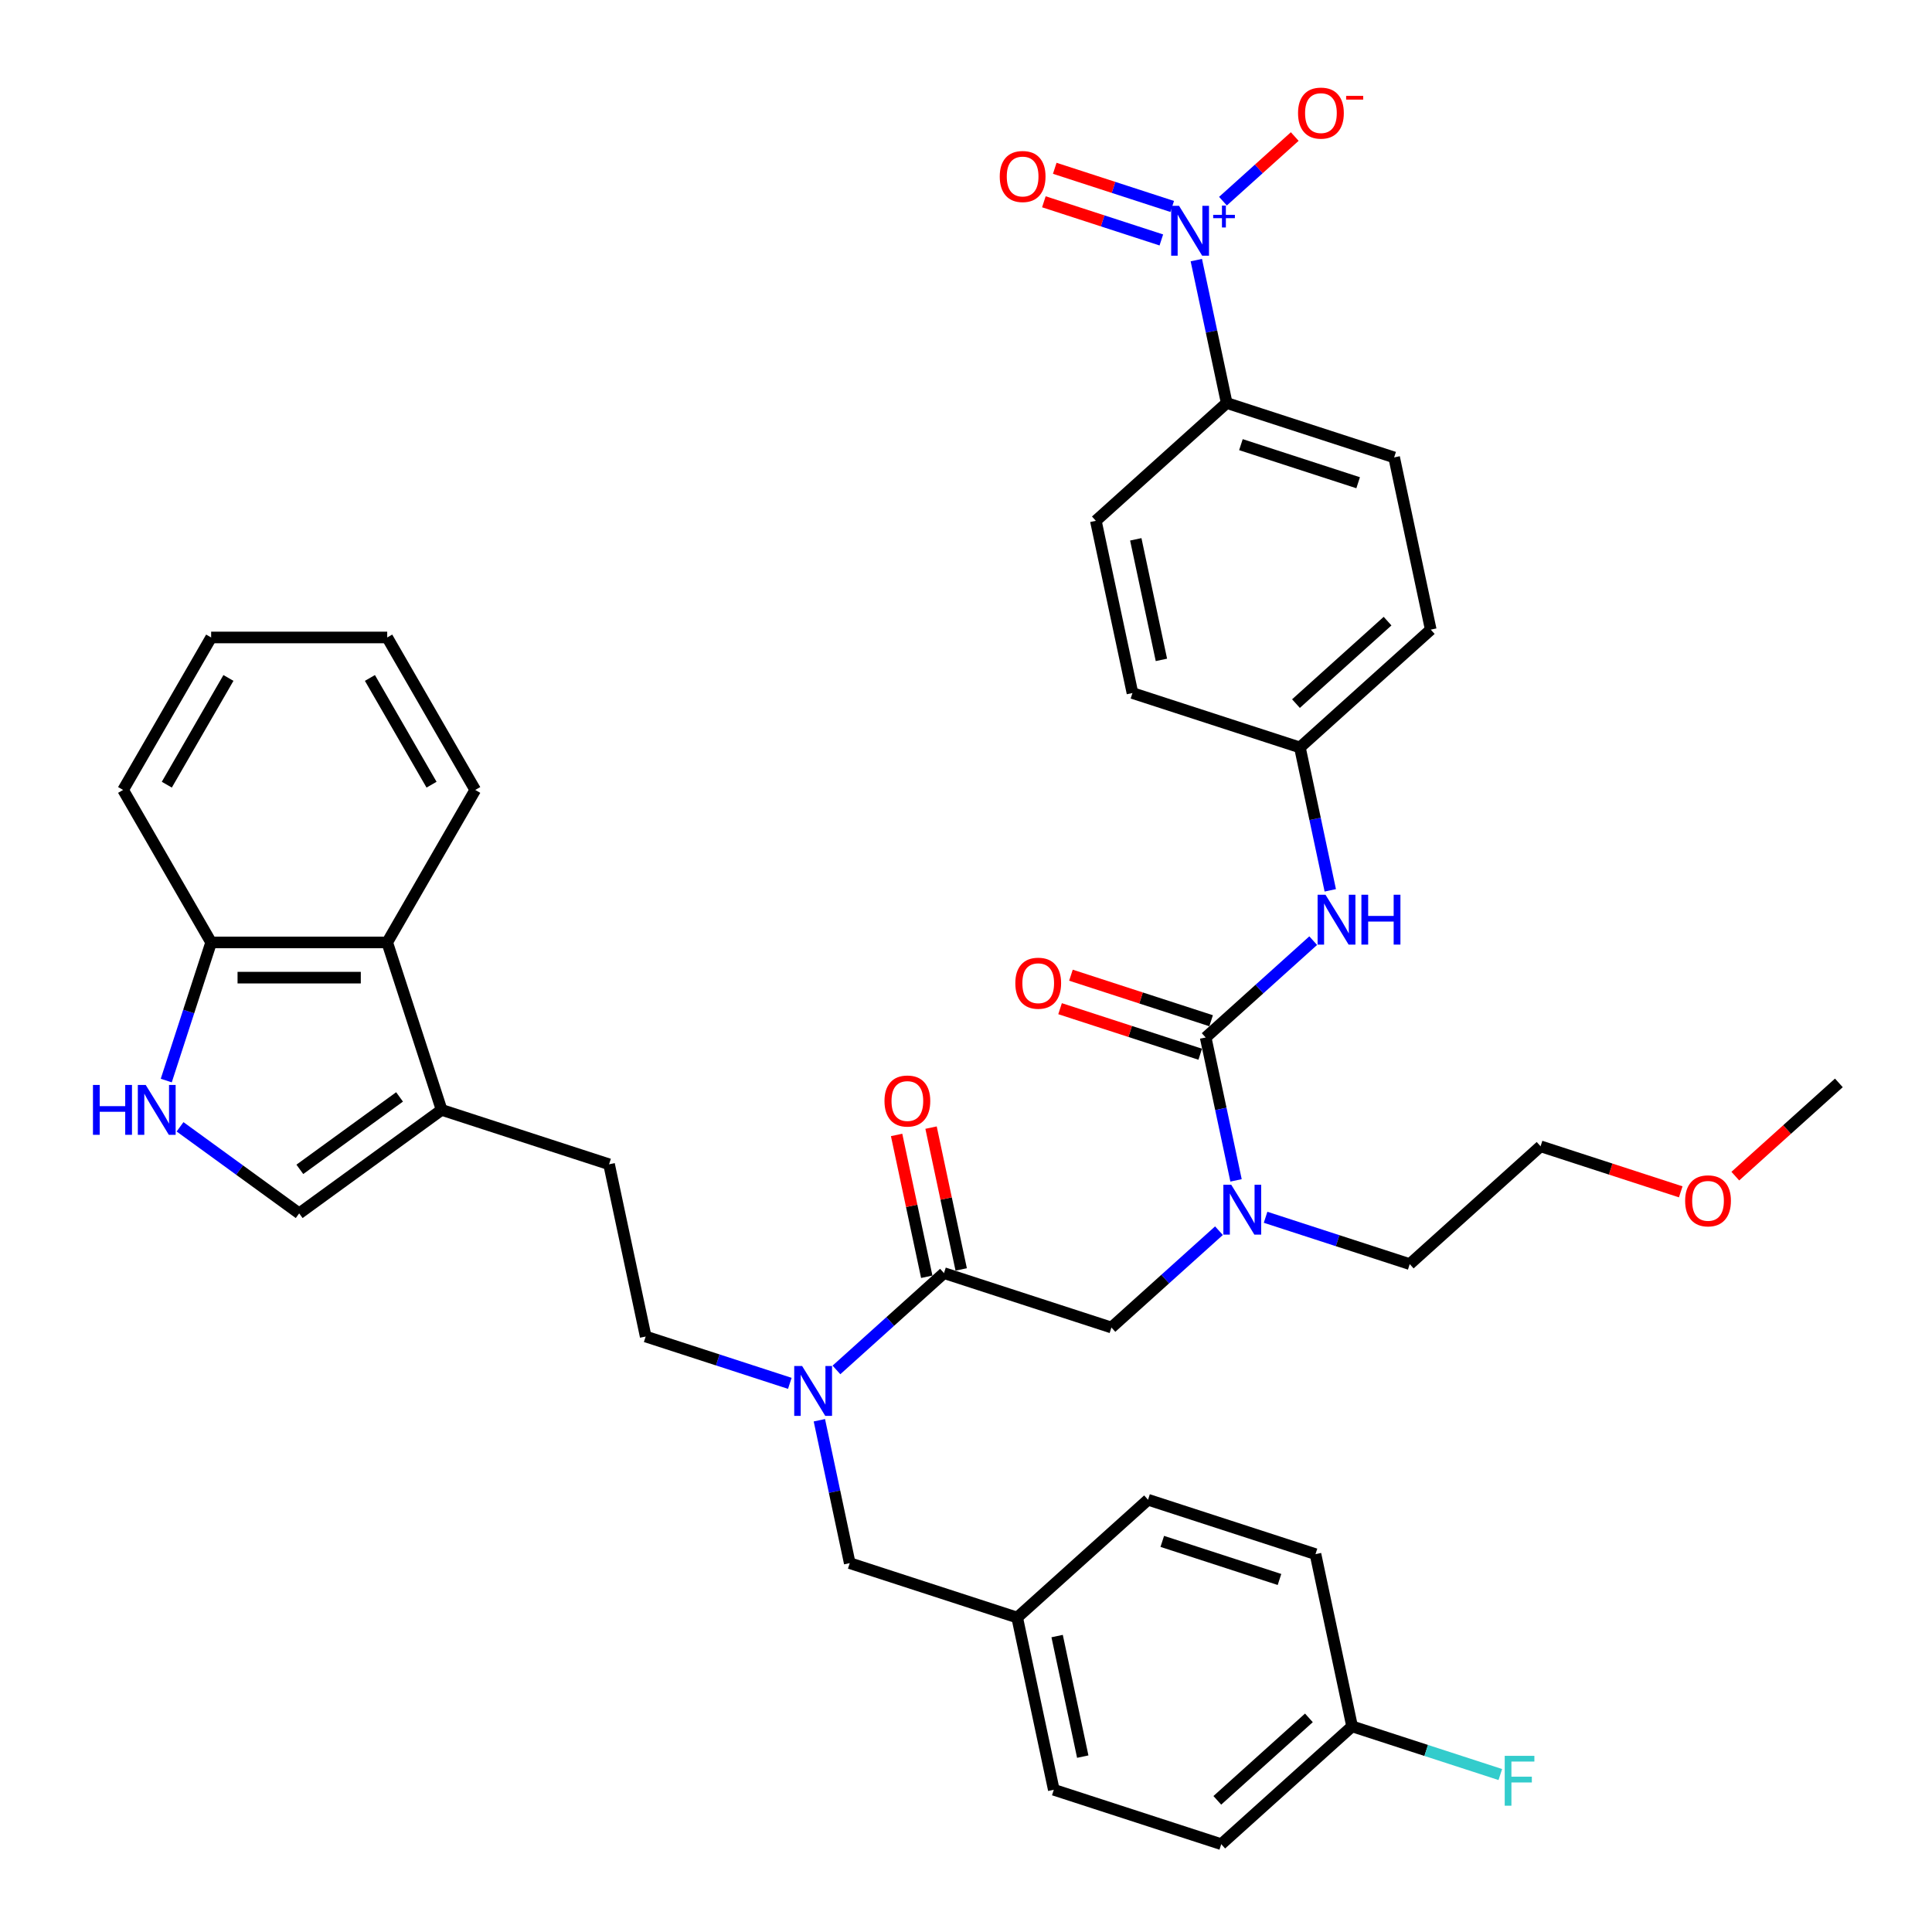 <?xml version='1.0' encoding='iso-8859-1'?>
<svg version='1.1' baseProfile='full'
              xmlns='http://www.w3.org/2000/svg'
                      xmlns:rdkit='http://www.rdkit.org/xml'
                      xmlns:xlink='http://www.w3.org/1999/xlink'
                  xml:space='preserve'
width='1000px' height='1000px' viewBox='0 0 1000 1000'>
<!-- END OF HEADER -->
<rect style='opacity:1.0;fill:#FFFFFF;stroke:none' width='1000' height='1000' x='0' y='0'> </rect>
<path class='bond-10' d='M 619.213,134.633 L 627.073,171.613' style='fill:none;fill-rule:evenodd;stroke:#0000FF;stroke-width:6px;stroke-linecap:butt;stroke-linejoin:miter;stroke-opacity:1' />
<path class='bond-10' d='M 627.073,171.613 L 634.934,208.592' style='fill:none;fill-rule:evenodd;stroke:#000000;stroke-width:6px;stroke-linecap:butt;stroke-linejoin:miter;stroke-opacity:1' />
<path class='bond-12' d='M 632.999,104.132 L 651.578,87.403' style='fill:none;fill-rule:evenodd;stroke:#0000FF;stroke-width:6px;stroke-linecap:butt;stroke-linejoin:miter;stroke-opacity:1' />
<path class='bond-12' d='M 651.578,87.403 L 670.158,70.674' style='fill:none;fill-rule:evenodd;stroke:#FF0000;stroke-width:6px;stroke-linecap:butt;stroke-linejoin:miter;stroke-opacity:1' />
<path class='bond-13' d='M 606.736,106.862 L 576.337,96.985' style='fill:none;fill-rule:evenodd;stroke:#0000FF;stroke-width:6px;stroke-linecap:butt;stroke-linejoin:miter;stroke-opacity:1' />
<path class='bond-13' d='M 576.337,96.985 L 545.938,87.108' style='fill:none;fill-rule:evenodd;stroke:#FF0000;stroke-width:6px;stroke-linecap:butt;stroke-linejoin:miter;stroke-opacity:1' />
<path class='bond-13' d='M 601.104,124.197 L 570.704,114.32' style='fill:none;fill-rule:evenodd;stroke:#0000FF;stroke-width:6px;stroke-linecap:butt;stroke-linejoin:miter;stroke-opacity:1' />
<path class='bond-13' d='M 570.704,114.32 L 540.305,104.442' style='fill:none;fill-rule:evenodd;stroke:#FF0000;stroke-width:6px;stroke-linecap:butt;stroke-linejoin:miter;stroke-opacity:1' />
<path class='bond-0' d='M 624.051,536.998 L 651.881,511.94' style='fill:none;fill-rule:evenodd;stroke:#000000;stroke-width:6px;stroke-linecap:butt;stroke-linejoin:miter;stroke-opacity:1' />
<path class='bond-0' d='M 651.881,511.94 L 679.711,486.882' style='fill:none;fill-rule:evenodd;stroke:#0000FF;stroke-width:6px;stroke-linecap:butt;stroke-linejoin:miter;stroke-opacity:1' />
<path class='bond-3' d='M 624.051,536.998 L 631.912,573.977' style='fill:none;fill-rule:evenodd;stroke:#000000;stroke-width:6px;stroke-linecap:butt;stroke-linejoin:miter;stroke-opacity:1' />
<path class='bond-3' d='M 631.912,573.977 L 639.772,610.957' style='fill:none;fill-rule:evenodd;stroke:#0000FF;stroke-width:6px;stroke-linecap:butt;stroke-linejoin:miter;stroke-opacity:1' />
<path class='bond-14' d='M 626.868,528.331 L 590.594,516.545' style='fill:none;fill-rule:evenodd;stroke:#000000;stroke-width:6px;stroke-linecap:butt;stroke-linejoin:miter;stroke-opacity:1' />
<path class='bond-14' d='M 590.594,516.545 L 554.32,504.758' style='fill:none;fill-rule:evenodd;stroke:#FF0000;stroke-width:6px;stroke-linecap:butt;stroke-linejoin:miter;stroke-opacity:1' />
<path class='bond-14' d='M 621.235,545.665 L 584.962,533.879' style='fill:none;fill-rule:evenodd;stroke:#000000;stroke-width:6px;stroke-linecap:butt;stroke-linejoin:miter;stroke-opacity:1' />
<path class='bond-14' d='M 584.962,533.879 L 548.688,522.093' style='fill:none;fill-rule:evenodd;stroke:#FF0000;stroke-width:6px;stroke-linecap:butt;stroke-linejoin:miter;stroke-opacity:1' />
<path class='bond-1' d='M 488.601,658.958 L 575.274,687.12' style='fill:none;fill-rule:evenodd;stroke:#000000;stroke-width:6px;stroke-linecap:butt;stroke-linejoin:miter;stroke-opacity:1' />
<path class='bond-6' d='M 488.601,658.958 L 460.771,684.016' style='fill:none;fill-rule:evenodd;stroke:#000000;stroke-width:6px;stroke-linecap:butt;stroke-linejoin:miter;stroke-opacity:1' />
<path class='bond-6' d='M 460.771,684.016 L 432.942,709.074' style='fill:none;fill-rule:evenodd;stroke:#0000FF;stroke-width:6px;stroke-linecap:butt;stroke-linejoin:miter;stroke-opacity:1' />
<path class='bond-16' d='M 497.515,657.063 L 489.713,620.357' style='fill:none;fill-rule:evenodd;stroke:#000000;stroke-width:6px;stroke-linecap:butt;stroke-linejoin:miter;stroke-opacity:1' />
<path class='bond-16' d='M 489.713,620.357 L 481.911,583.651' style='fill:none;fill-rule:evenodd;stroke:#FF0000;stroke-width:6px;stroke-linecap:butt;stroke-linejoin:miter;stroke-opacity:1' />
<path class='bond-16' d='M 479.687,660.853 L 471.885,624.147' style='fill:none;fill-rule:evenodd;stroke:#000000;stroke-width:6px;stroke-linecap:butt;stroke-linejoin:miter;stroke-opacity:1' />
<path class='bond-16' d='M 471.885,624.147 L 464.082,587.441' style='fill:none;fill-rule:evenodd;stroke:#FF0000;stroke-width:6px;stroke-linecap:butt;stroke-linejoin:miter;stroke-opacity:1' />
<path class='bond-2' d='M 93.191,583.239 L 124.022,605.639' style='fill:none;fill-rule:evenodd;stroke:#0000FF;stroke-width:6px;stroke-linecap:butt;stroke-linejoin:miter;stroke-opacity:1' />
<path class='bond-2' d='M 124.022,605.639 L 154.853,628.04' style='fill:none;fill-rule:evenodd;stroke:#000000;stroke-width:6px;stroke-linecap:butt;stroke-linejoin:miter;stroke-opacity:1' />
<path class='bond-41' d='M 86.058,559.29 L 97.672,523.545' style='fill:none;fill-rule:evenodd;stroke:#0000FF;stroke-width:6px;stroke-linecap:butt;stroke-linejoin:miter;stroke-opacity:1' />
<path class='bond-41' d='M 97.672,523.545 L 109.287,487.8' style='fill:none;fill-rule:evenodd;stroke:#000000;stroke-width:6px;stroke-linecap:butt;stroke-linejoin:miter;stroke-opacity:1' />
<path class='bond-8' d='M 630.933,637.004 L 603.103,662.062' style='fill:none;fill-rule:evenodd;stroke:#0000FF;stroke-width:6px;stroke-linecap:butt;stroke-linejoin:miter;stroke-opacity:1' />
<path class='bond-8' d='M 603.103,662.062 L 575.274,687.12' style='fill:none;fill-rule:evenodd;stroke:#000000;stroke-width:6px;stroke-linecap:butt;stroke-linejoin:miter;stroke-opacity:1' />
<path class='bond-31' d='M 655.065,630.06 L 692.369,642.181' style='fill:none;fill-rule:evenodd;stroke:#0000FF;stroke-width:6px;stroke-linecap:butt;stroke-linejoin:miter;stroke-opacity:1' />
<path class='bond-31' d='M 692.369,642.181 L 729.672,654.301' style='fill:none;fill-rule:evenodd;stroke:#000000;stroke-width:6px;stroke-linecap:butt;stroke-linejoin:miter;stroke-opacity:1' />
<path class='bond-4' d='M 228.582,574.473 L 315.255,602.635' style='fill:none;fill-rule:evenodd;stroke:#000000;stroke-width:6px;stroke-linecap:butt;stroke-linejoin:miter;stroke-opacity:1' />
<path class='bond-5' d='M 228.582,574.473 L 154.853,628.04' style='fill:none;fill-rule:evenodd;stroke:#000000;stroke-width:6px;stroke-linecap:butt;stroke-linejoin:miter;stroke-opacity:1' />
<path class='bond-5' d='M 206.809,567.762 L 155.199,605.259' style='fill:none;fill-rule:evenodd;stroke:#000000;stroke-width:6px;stroke-linecap:butt;stroke-linejoin:miter;stroke-opacity:1' />
<path class='bond-9' d='M 228.582,574.473 L 200.42,487.8' style='fill:none;fill-rule:evenodd;stroke:#000000;stroke-width:6px;stroke-linecap:butt;stroke-linejoin:miter;stroke-opacity:1' />
<path class='bond-15' d='M 424.103,735.121 L 431.963,772.101' style='fill:none;fill-rule:evenodd;stroke:#0000FF;stroke-width:6px;stroke-linecap:butt;stroke-linejoin:miter;stroke-opacity:1' />
<path class='bond-15' d='M 431.963,772.101 L 439.823,809.08' style='fill:none;fill-rule:evenodd;stroke:#000000;stroke-width:6px;stroke-linecap:butt;stroke-linejoin:miter;stroke-opacity:1' />
<path class='bond-18' d='M 408.809,716.018 L 371.506,703.897' style='fill:none;fill-rule:evenodd;stroke:#0000FF;stroke-width:6px;stroke-linecap:butt;stroke-linejoin:miter;stroke-opacity:1' />
<path class='bond-18' d='M 371.506,703.897 L 334.203,691.776' style='fill:none;fill-rule:evenodd;stroke:#000000;stroke-width:6px;stroke-linecap:butt;stroke-linejoin:miter;stroke-opacity:1' />
<path class='bond-7' d='M 688.549,460.835 L 680.689,423.855' style='fill:none;fill-rule:evenodd;stroke:#0000FF;stroke-width:6px;stroke-linecap:butt;stroke-linejoin:miter;stroke-opacity:1' />
<path class='bond-7' d='M 680.689,423.855 L 672.829,386.876' style='fill:none;fill-rule:evenodd;stroke:#000000;stroke-width:6px;stroke-linecap:butt;stroke-linejoin:miter;stroke-opacity:1' />
<path class='bond-11' d='M 200.42,487.8 L 109.287,487.8' style='fill:none;fill-rule:evenodd;stroke:#000000;stroke-width:6px;stroke-linecap:butt;stroke-linejoin:miter;stroke-opacity:1' />
<path class='bond-11' d='M 186.75,506.027 L 122.957,506.027' style='fill:none;fill-rule:evenodd;stroke:#000000;stroke-width:6px;stroke-linecap:butt;stroke-linejoin:miter;stroke-opacity:1' />
<path class='bond-32' d='M 200.42,487.8 L 245.987,408.876' style='fill:none;fill-rule:evenodd;stroke:#000000;stroke-width:6px;stroke-linecap:butt;stroke-linejoin:miter;stroke-opacity:1' />
<path class='bond-19' d='M 634.934,208.592 L 721.607,236.754' style='fill:none;fill-rule:evenodd;stroke:#000000;stroke-width:6px;stroke-linecap:butt;stroke-linejoin:miter;stroke-opacity:1' />
<path class='bond-19' d='M 642.302,230.151 L 702.973,249.864' style='fill:none;fill-rule:evenodd;stroke:#000000;stroke-width:6px;stroke-linecap:butt;stroke-linejoin:miter;stroke-opacity:1' />
<path class='bond-20' d='M 634.934,208.592 L 567.208,269.572' style='fill:none;fill-rule:evenodd;stroke:#000000;stroke-width:6px;stroke-linecap:butt;stroke-linejoin:miter;stroke-opacity:1' />
<path class='bond-34' d='M 109.287,487.8 L 63.72,408.876' style='fill:none;fill-rule:evenodd;stroke:#000000;stroke-width:6px;stroke-linecap:butt;stroke-linejoin:miter;stroke-opacity:1' />
<path class='bond-22' d='M 439.823,809.08 L 526.496,837.242' style='fill:none;fill-rule:evenodd;stroke:#000000;stroke-width:6px;stroke-linecap:butt;stroke-linejoin:miter;stroke-opacity:1' />
<path class='bond-17' d='M 315.255,602.635 L 334.203,691.776' style='fill:none;fill-rule:evenodd;stroke:#000000;stroke-width:6px;stroke-linecap:butt;stroke-linejoin:miter;stroke-opacity:1' />
<path class='bond-24' d='M 721.607,236.754 L 740.554,325.896' style='fill:none;fill-rule:evenodd;stroke:#000000;stroke-width:6px;stroke-linecap:butt;stroke-linejoin:miter;stroke-opacity:1' />
<path class='bond-25' d='M 567.208,269.572 L 586.156,358.714' style='fill:none;fill-rule:evenodd;stroke:#000000;stroke-width:6px;stroke-linecap:butt;stroke-linejoin:miter;stroke-opacity:1' />
<path class='bond-25' d='M 587.879,279.154 L 601.142,341.553' style='fill:none;fill-rule:evenodd;stroke:#000000;stroke-width:6px;stroke-linecap:butt;stroke-linejoin:miter;stroke-opacity:1' />
<path class='bond-21' d='M 672.829,386.876 L 586.156,358.714' style='fill:none;fill-rule:evenodd;stroke:#000000;stroke-width:6px;stroke-linecap:butt;stroke-linejoin:miter;stroke-opacity:1' />
<path class='bond-39' d='M 672.829,386.876 L 740.554,325.896' style='fill:none;fill-rule:evenodd;stroke:#000000;stroke-width:6px;stroke-linecap:butt;stroke-linejoin:miter;stroke-opacity:1' />
<path class='bond-39' d='M 670.792,364.184 L 718.199,321.498' style='fill:none;fill-rule:evenodd;stroke:#000000;stroke-width:6px;stroke-linecap:butt;stroke-linejoin:miter;stroke-opacity:1' />
<path class='bond-27' d='M 526.496,837.242 L 545.444,926.384' style='fill:none;fill-rule:evenodd;stroke:#000000;stroke-width:6px;stroke-linecap:butt;stroke-linejoin:miter;stroke-opacity:1' />
<path class='bond-27' d='M 547.167,846.824 L 560.43,909.223' style='fill:none;fill-rule:evenodd;stroke:#000000;stroke-width:6px;stroke-linecap:butt;stroke-linejoin:miter;stroke-opacity:1' />
<path class='bond-28' d='M 526.496,837.242 L 594.221,776.262' style='fill:none;fill-rule:evenodd;stroke:#000000;stroke-width:6px;stroke-linecap:butt;stroke-linejoin:miter;stroke-opacity:1' />
<path class='bond-23' d='M 699.842,893.565 L 632.117,954.545' style='fill:none;fill-rule:evenodd;stroke:#000000;stroke-width:6px;stroke-linecap:butt;stroke-linejoin:miter;stroke-opacity:1' />
<path class='bond-23' d='M 677.487,889.167 L 630.08,931.853' style='fill:none;fill-rule:evenodd;stroke:#000000;stroke-width:6px;stroke-linecap:butt;stroke-linejoin:miter;stroke-opacity:1' />
<path class='bond-26' d='M 699.842,893.565 L 738.203,906.029' style='fill:none;fill-rule:evenodd;stroke:#000000;stroke-width:6px;stroke-linecap:butt;stroke-linejoin:miter;stroke-opacity:1' />
<path class='bond-26' d='M 738.203,906.029 L 776.563,918.494' style='fill:none;fill-rule:evenodd;stroke:#33CCCC;stroke-width:6px;stroke-linecap:butt;stroke-linejoin:miter;stroke-opacity:1' />
<path class='bond-40' d='M 699.842,893.565 L 680.894,804.423' style='fill:none;fill-rule:evenodd;stroke:#000000;stroke-width:6px;stroke-linecap:butt;stroke-linejoin:miter;stroke-opacity:1' />
<path class='bond-29' d='M 545.444,926.384 L 632.117,954.545' style='fill:none;fill-rule:evenodd;stroke:#000000;stroke-width:6px;stroke-linecap:butt;stroke-linejoin:miter;stroke-opacity:1' />
<path class='bond-30' d='M 594.221,776.262 L 680.894,804.423' style='fill:none;fill-rule:evenodd;stroke:#000000;stroke-width:6px;stroke-linecap:butt;stroke-linejoin:miter;stroke-opacity:1' />
<path class='bond-30' d='M 601.59,797.821 L 662.261,817.534' style='fill:none;fill-rule:evenodd;stroke:#000000;stroke-width:6px;stroke-linecap:butt;stroke-linejoin:miter;stroke-opacity:1' />
<path class='bond-35' d='M 729.672,654.301 L 797.397,593.321' style='fill:none;fill-rule:evenodd;stroke:#000000;stroke-width:6px;stroke-linecap:butt;stroke-linejoin:miter;stroke-opacity:1' />
<path class='bond-37' d='M 245.987,408.876 L 200.42,329.952' style='fill:none;fill-rule:evenodd;stroke:#000000;stroke-width:6px;stroke-linecap:butt;stroke-linejoin:miter;stroke-opacity:1' />
<path class='bond-37' d='M 223.367,406.151 L 191.47,350.904' style='fill:none;fill-rule:evenodd;stroke:#000000;stroke-width:6px;stroke-linecap:butt;stroke-linejoin:miter;stroke-opacity:1' />
<path class='bond-33' d='M 869.945,616.893 L 833.671,605.107' style='fill:none;fill-rule:evenodd;stroke:#FF0000;stroke-width:6px;stroke-linecap:butt;stroke-linejoin:miter;stroke-opacity:1' />
<path class='bond-33' d='M 833.671,605.107 L 797.397,593.321' style='fill:none;fill-rule:evenodd;stroke:#000000;stroke-width:6px;stroke-linecap:butt;stroke-linejoin:miter;stroke-opacity:1' />
<path class='bond-36' d='M 898.196,608.764 L 924.996,584.634' style='fill:none;fill-rule:evenodd;stroke:#FF0000;stroke-width:6px;stroke-linecap:butt;stroke-linejoin:miter;stroke-opacity:1' />
<path class='bond-36' d='M 924.996,584.634 L 951.796,560.503' style='fill:none;fill-rule:evenodd;stroke:#000000;stroke-width:6px;stroke-linecap:butt;stroke-linejoin:miter;stroke-opacity:1' />
<path class='bond-42' d='M 63.72,408.876 L 109.287,329.952' style='fill:none;fill-rule:evenodd;stroke:#000000;stroke-width:6px;stroke-linecap:butt;stroke-linejoin:miter;stroke-opacity:1' />
<path class='bond-42' d='M 86.34,406.151 L 118.237,350.904' style='fill:none;fill-rule:evenodd;stroke:#000000;stroke-width:6px;stroke-linecap:butt;stroke-linejoin:miter;stroke-opacity:1' />
<path class='bond-38' d='M 200.42,329.952 L 109.287,329.952' style='fill:none;fill-rule:evenodd;stroke:#000000;stroke-width:6px;stroke-linecap:butt;stroke-linejoin:miter;stroke-opacity:1' />
<path  class='atom-0' d='M 610.281 106.546
L 618.738 120.216
Q 619.577 121.565, 620.925 124.007
Q 622.274 126.449, 622.347 126.595
L 622.347 106.546
L 625.774 106.546
L 625.774 132.355
L 622.238 132.355
L 613.161 117.409
Q 612.104 115.659, 610.974 113.654
Q 609.88 111.649, 609.552 111.029
L 609.552 132.355
L 606.198 132.355
L 606.198 106.546
L 610.281 106.546
' fill='#0000FF'/>
<path  class='atom-0' d='M 627.939 111.198
L 632.486 111.198
L 632.486 106.41
L 634.507 106.41
L 634.507 111.198
L 639.175 111.198
L 639.175 112.93
L 634.507 112.93
L 634.507 117.742
L 632.486 117.742
L 632.486 112.93
L 627.939 112.93
L 627.939 111.198
' fill='#0000FF'/>
<path  class='atom-3' d='M 48.117 561.568
L 51.616 561.568
L 51.616 572.541
L 64.812 572.541
L 64.812 561.568
L 68.312 561.568
L 68.312 587.377
L 64.812 587.377
L 64.812 575.457
L 51.616 575.457
L 51.616 587.377
L 48.117 587.377
L 48.117 561.568
' fill='#0000FF'/>
<path  class='atom-3' d='M 75.42 561.568
L 83.877 575.238
Q 84.716 576.587, 86.064 579.029
Q 87.413 581.472, 87.486 581.618
L 87.486 561.568
L 90.913 561.568
L 90.913 587.377
L 87.377 587.377
L 78.3 572.431
Q 77.243 570.682, 76.113 568.677
Q 75.019 566.672, 74.691 566.052
L 74.691 587.377
L 71.337 587.377
L 71.337 561.568
L 75.42 561.568
' fill='#0000FF'/>
<path  class='atom-4' d='M 637.294 613.235
L 645.751 626.905
Q 646.59 628.254, 647.939 630.696
Q 649.287 633.139, 649.36 633.285
L 649.36 613.235
L 652.787 613.235
L 652.787 639.044
L 649.251 639.044
L 640.174 624.098
Q 639.117 622.349, 637.987 620.344
Q 636.893 618.339, 636.565 617.719
L 636.565 639.044
L 633.211 639.044
L 633.211 613.235
L 637.294 613.235
' fill='#0000FF'/>
<path  class='atom-7' d='M 415.171 707.034
L 423.628 720.704
Q 424.466 722.052, 425.815 724.495
Q 427.164 726.937, 427.237 727.083
L 427.237 707.034
L 430.663 707.034
L 430.663 732.843
L 427.127 732.843
L 418.05 717.897
Q 416.993 716.147, 415.863 714.142
Q 414.77 712.137, 414.442 711.517
L 414.442 732.843
L 411.088 732.843
L 411.088 707.034
L 415.171 707.034
' fill='#0000FF'/>
<path  class='atom-8' d='M 686.072 463.113
L 694.529 476.783
Q 695.367 478.132, 696.716 480.574
Q 698.065 483.017, 698.138 483.163
L 698.138 463.113
L 701.564 463.113
L 701.564 488.922
L 698.028 488.922
L 688.952 473.976
Q 687.894 472.227, 686.764 470.222
Q 685.671 468.217, 685.343 467.597
L 685.343 488.922
L 681.989 488.922
L 681.989 463.113
L 686.072 463.113
' fill='#0000FF'/>
<path  class='atom-8' d='M 704.663 463.113
L 708.162 463.113
L 708.162 474.086
L 721.359 474.086
L 721.359 463.113
L 724.858 463.113
L 724.858 488.922
L 721.359 488.922
L 721.359 477.002
L 708.162 477.002
L 708.162 488.922
L 704.663 488.922
L 704.663 463.113
' fill='#0000FF'/>
<path  class='atom-13' d='M 671.864 58.543
Q 671.864 52.346, 674.926 48.883
Q 677.988 45.42, 683.711 45.42
Q 689.434 45.42, 692.496 48.883
Q 695.559 52.346, 695.559 58.543
Q 695.559 64.813, 692.46 68.385
Q 689.361 71.921, 683.711 71.921
Q 678.024 71.921, 674.926 68.385
Q 671.864 64.849, 671.864 58.543
M 683.711 69.005
Q 687.648 69.005, 689.762 66.38
Q 691.913 63.719, 691.913 58.543
Q 691.913 53.476, 689.762 50.924
Q 687.648 48.336, 683.711 48.336
Q 679.774 48.336, 677.623 50.888
Q 675.509 53.44, 675.509 58.543
Q 675.509 63.756, 677.623 66.38
Q 679.774 69.005, 683.711 69.005
' fill='#FF0000'/>
<path  class='atom-13' d='M 696.761 49.632
L 705.591 49.632
L 705.591 51.557
L 696.761 51.557
L 696.761 49.632
' fill='#FF0000'/>
<path  class='atom-14' d='M 517.466 91.361
Q 517.466 85.164, 520.528 81.701
Q 523.59 78.238, 529.313 78.238
Q 535.036 78.238, 538.098 81.701
Q 541.16 85.164, 541.16 91.361
Q 541.16 97.631, 538.062 101.204
Q 534.963 104.74, 529.313 104.74
Q 523.626 104.74, 520.528 101.204
Q 517.466 97.668, 517.466 91.361
M 529.313 101.823
Q 533.25 101.823, 535.364 99.199
Q 537.515 96.538, 537.515 91.361
Q 537.515 86.294, 535.364 83.743
Q 533.25 81.154, 529.313 81.154
Q 525.376 81.154, 523.225 83.706
Q 521.111 86.258, 521.111 91.361
Q 521.111 96.574, 523.225 99.199
Q 525.376 101.823, 529.313 101.823
' fill='#FF0000'/>
<path  class='atom-15' d='M 525.531 508.909
Q 525.531 502.712, 528.593 499.249
Q 531.655 495.786, 537.378 495.786
Q 543.102 495.786, 546.164 499.249
Q 549.226 502.712, 549.226 508.909
Q 549.226 515.179, 546.127 518.751
Q 543.029 522.287, 537.378 522.287
Q 531.692 522.287, 528.593 518.751
Q 525.531 515.215, 525.531 508.909
M 537.378 519.371
Q 541.315 519.371, 543.43 516.746
Q 545.58 514.085, 545.58 508.909
Q 545.58 503.842, 543.43 501.29
Q 541.315 498.702, 537.378 498.702
Q 533.441 498.702, 531.291 501.254
Q 529.176 503.806, 529.176 508.909
Q 529.176 514.122, 531.291 516.746
Q 533.441 519.371, 537.378 519.371
' fill='#FF0000'/>
<path  class='atom-17' d='M 457.806 569.889
Q 457.806 563.692, 460.868 560.229
Q 463.93 556.766, 469.653 556.766
Q 475.376 556.766, 478.438 560.229
Q 481.5 563.692, 481.5 569.889
Q 481.5 576.159, 478.402 579.732
Q 475.303 583.267, 469.653 583.267
Q 463.966 583.267, 460.868 579.732
Q 457.806 576.196, 457.806 569.889
M 469.653 580.351
Q 473.59 580.351, 475.704 577.727
Q 477.855 575.065, 477.855 569.889
Q 477.855 564.822, 475.704 562.27
Q 473.59 559.682, 469.653 559.682
Q 465.716 559.682, 463.565 562.234
Q 461.451 564.786, 461.451 569.889
Q 461.451 575.102, 463.565 577.727
Q 465.716 580.351, 469.653 580.351
' fill='#FF0000'/>
<path  class='atom-27' d='M 778.842 908.823
L 794.189 908.823
L 794.189 911.775
L 782.305 911.775
L 782.305 919.613
L 792.876 919.613
L 792.876 922.602
L 782.305 922.602
L 782.305 934.632
L 778.842 934.632
L 778.842 908.823
' fill='#33CCCC'/>
<path  class='atom-34' d='M 872.223 621.556
Q 872.223 615.359, 875.285 611.896
Q 878.347 608.433, 884.07 608.433
Q 889.793 608.433, 892.856 611.896
Q 895.918 615.359, 895.918 621.556
Q 895.918 627.826, 892.819 631.398
Q 889.721 634.934, 884.07 634.934
Q 878.384 634.934, 875.285 631.398
Q 872.223 627.862, 872.223 621.556
M 884.07 632.018
Q 888.007 632.018, 890.122 629.393
Q 892.272 626.732, 892.272 621.556
Q 892.272 616.489, 890.122 613.937
Q 888.007 611.349, 884.07 611.349
Q 880.133 611.349, 877.983 613.901
Q 875.868 616.453, 875.868 621.556
Q 875.868 626.769, 877.983 629.393
Q 880.133 632.018, 884.07 632.018
' fill='#FF0000'/>
</svg>

